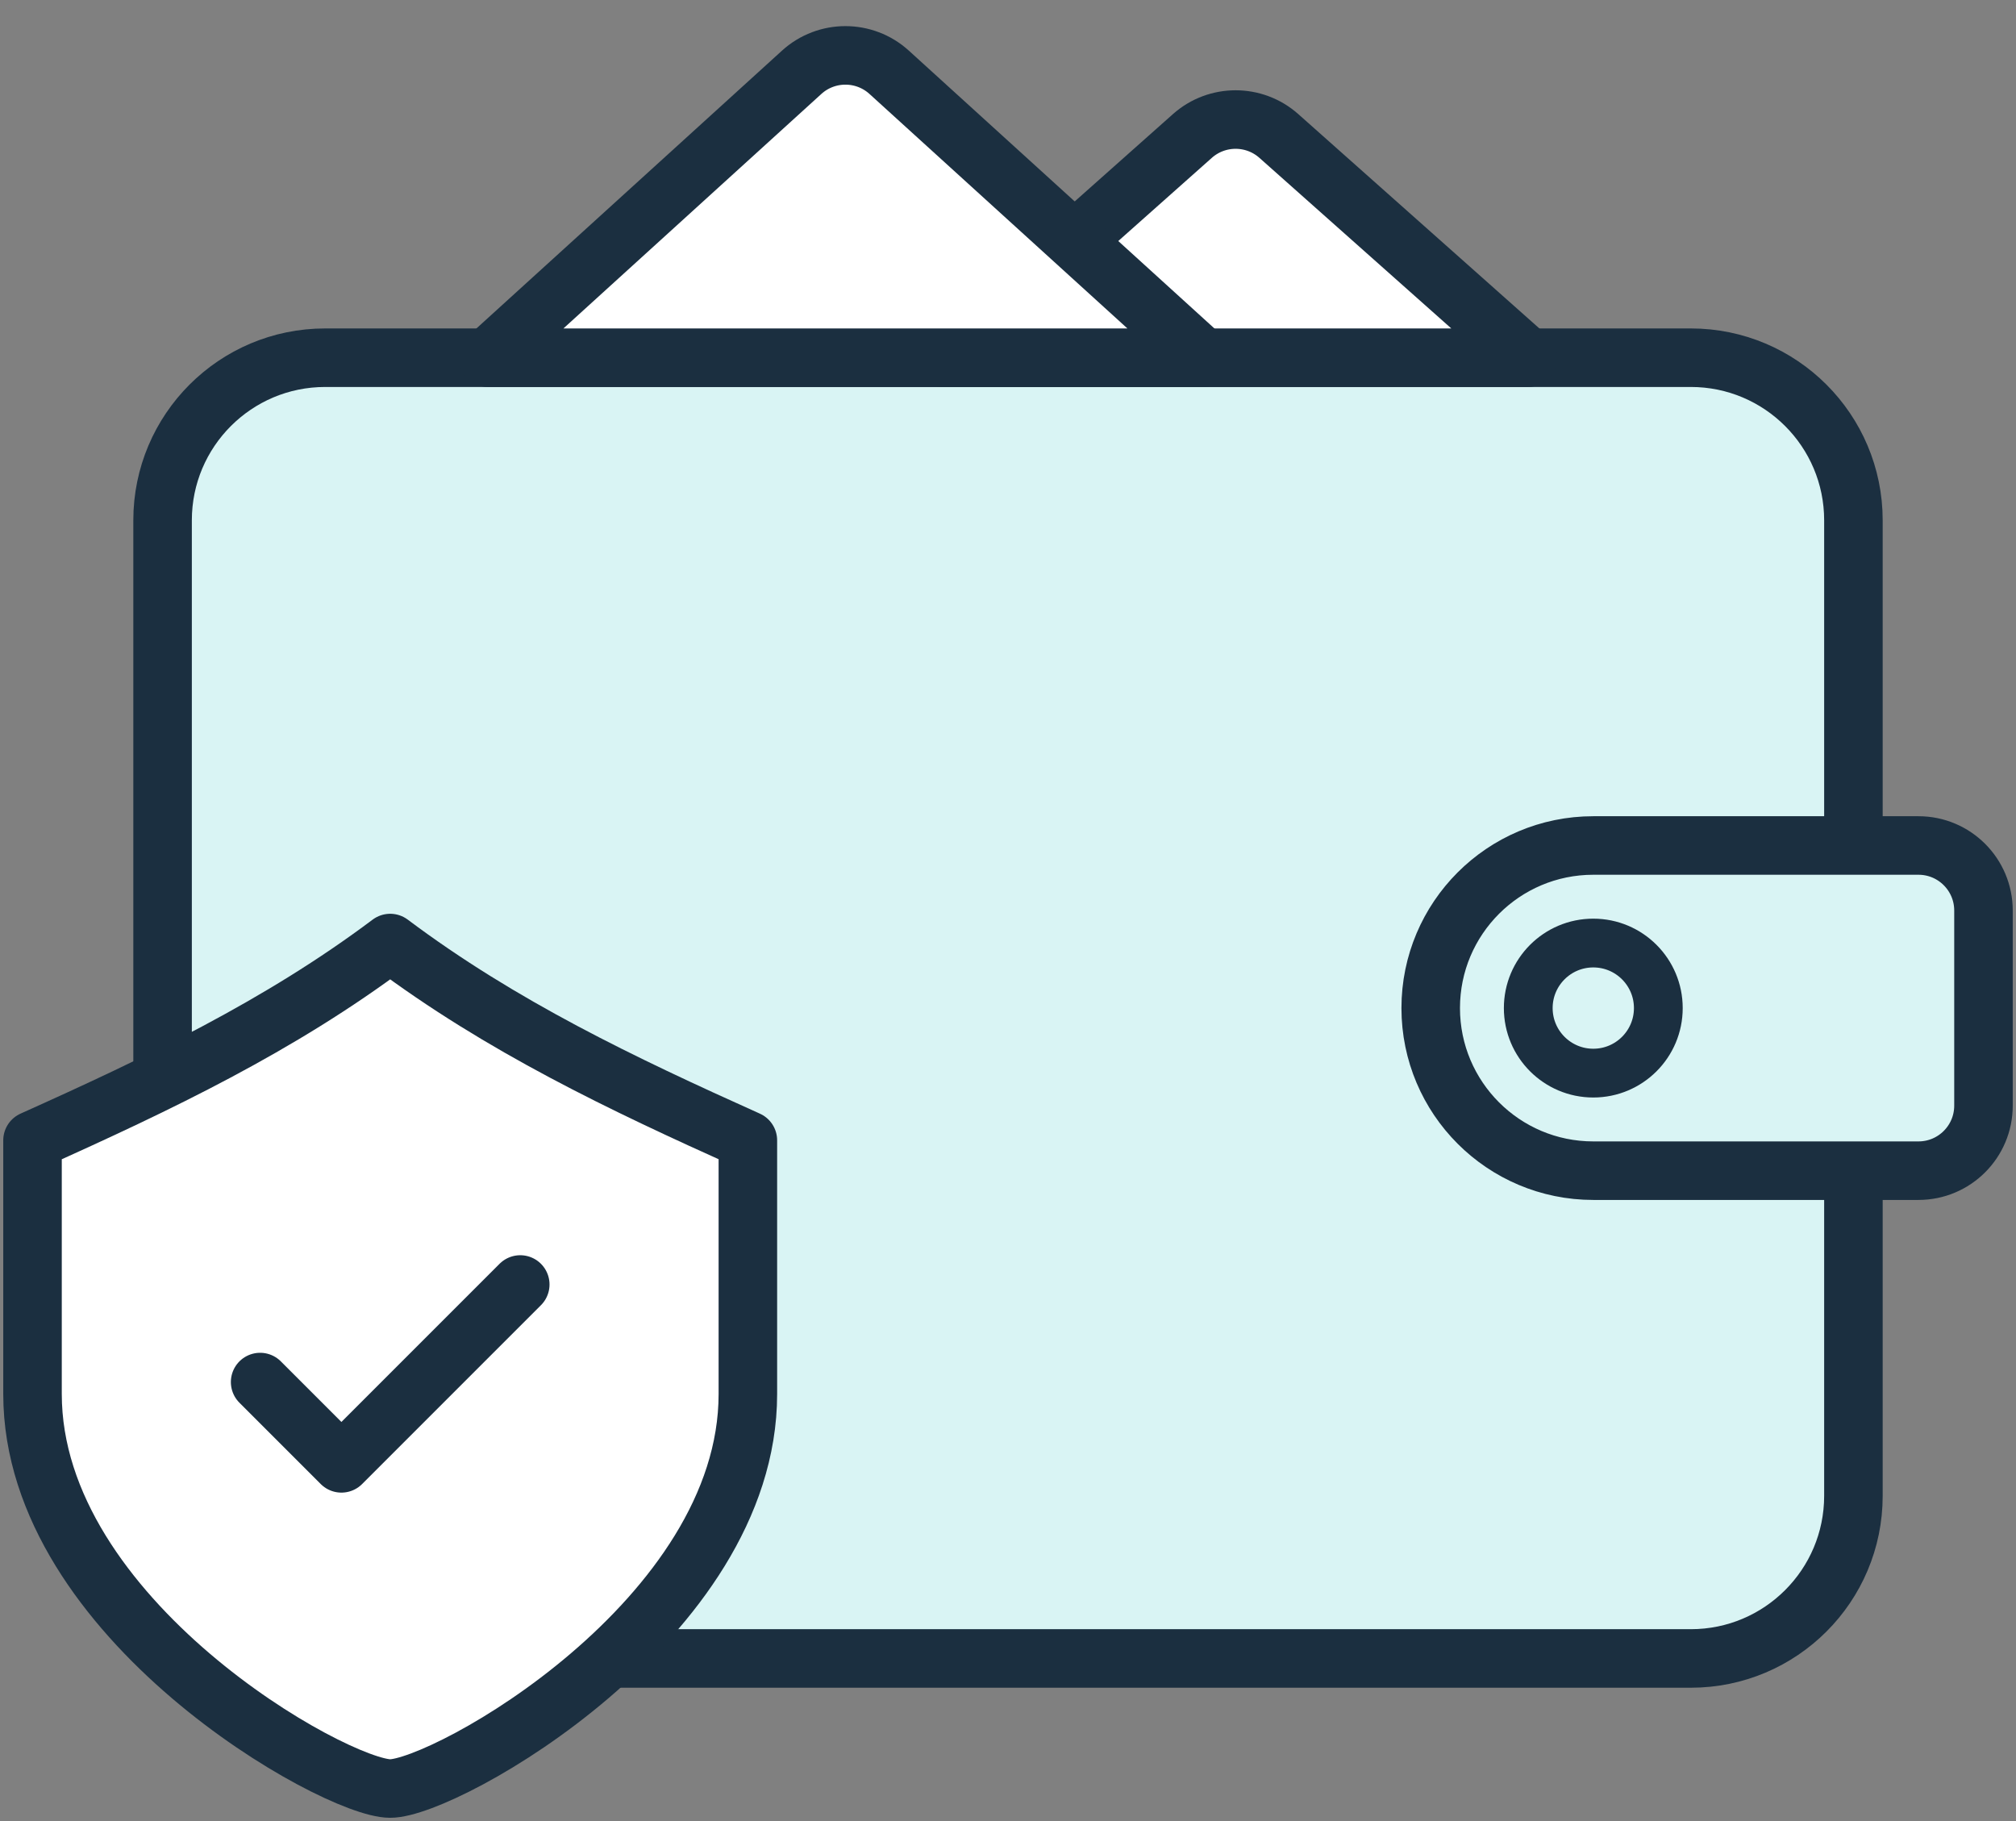 <svg width="62" height="56" viewBox="0 0 62 56" fill="none" xmlns="http://www.w3.org/2000/svg">
<rect x="0" y="0" width="62" height="56" fill="#808080" stroke="none"/>
<path d="M10 11H52C54.761 11 57 13.239 57 16V46C57 48.761 54.761 51 52 51H10C7.239 51 5 48.761 5 46V16C5 13.239 7.239 11 10 11Z" fill="#D9F4F4" stroke="#1B2F40" stroke-width="1.8" stroke-linecap="round" stroke-linejoin="round"/>
<path d="M36.671 4.181L29 11H47L39.329 4.181C38.571 3.508 37.429 3.508 36.671 4.181Z" fill="white" stroke="#1B2F40" stroke-width="1.8" stroke-linecap="round" stroke-linejoin="round"/>
<path d="M24.655 2.223L15 11H37L27.345 2.223C26.582 1.53 25.418 1.53 24.655 2.223Z" fill="white" stroke="#1B2F40" stroke-width="1.8" stroke-linecap="round" stroke-linejoin="round"/>
<path d="M61 34V28C61 26.895 60.105 26 59 26H49C46.239 26 44 28.239 44 31C44 33.761 46.239 36 49 36H59C60.105 36 61 35.105 61 34Z" fill="#D9F4F4" stroke="#1B2F40" stroke-width="1.8" stroke-linecap="round" stroke-linejoin="round"/>
<circle cx="49" cy="31" r="2" stroke="#1B2F40" stroke-width="1.5"/>
<path d="M12 29C8.59 31.558 4.873 33.328 1 35.067V42.867C1 49.8 10.308 55 12 55C13.692 55 23 49.8 23 42.867V35.067C19.128 33.328 15.41 31.558 12 29Z" fill="white" stroke="#1B2F40" stroke-width="1.8" stroke-linecap="round" stroke-linejoin="round"/>
<path d="M8 42.5L10.5 45L16 39.5" stroke="#1B2F40" stroke-width="1.8" stroke-linecap="round" stroke-linejoin="round"/>
</svg>
